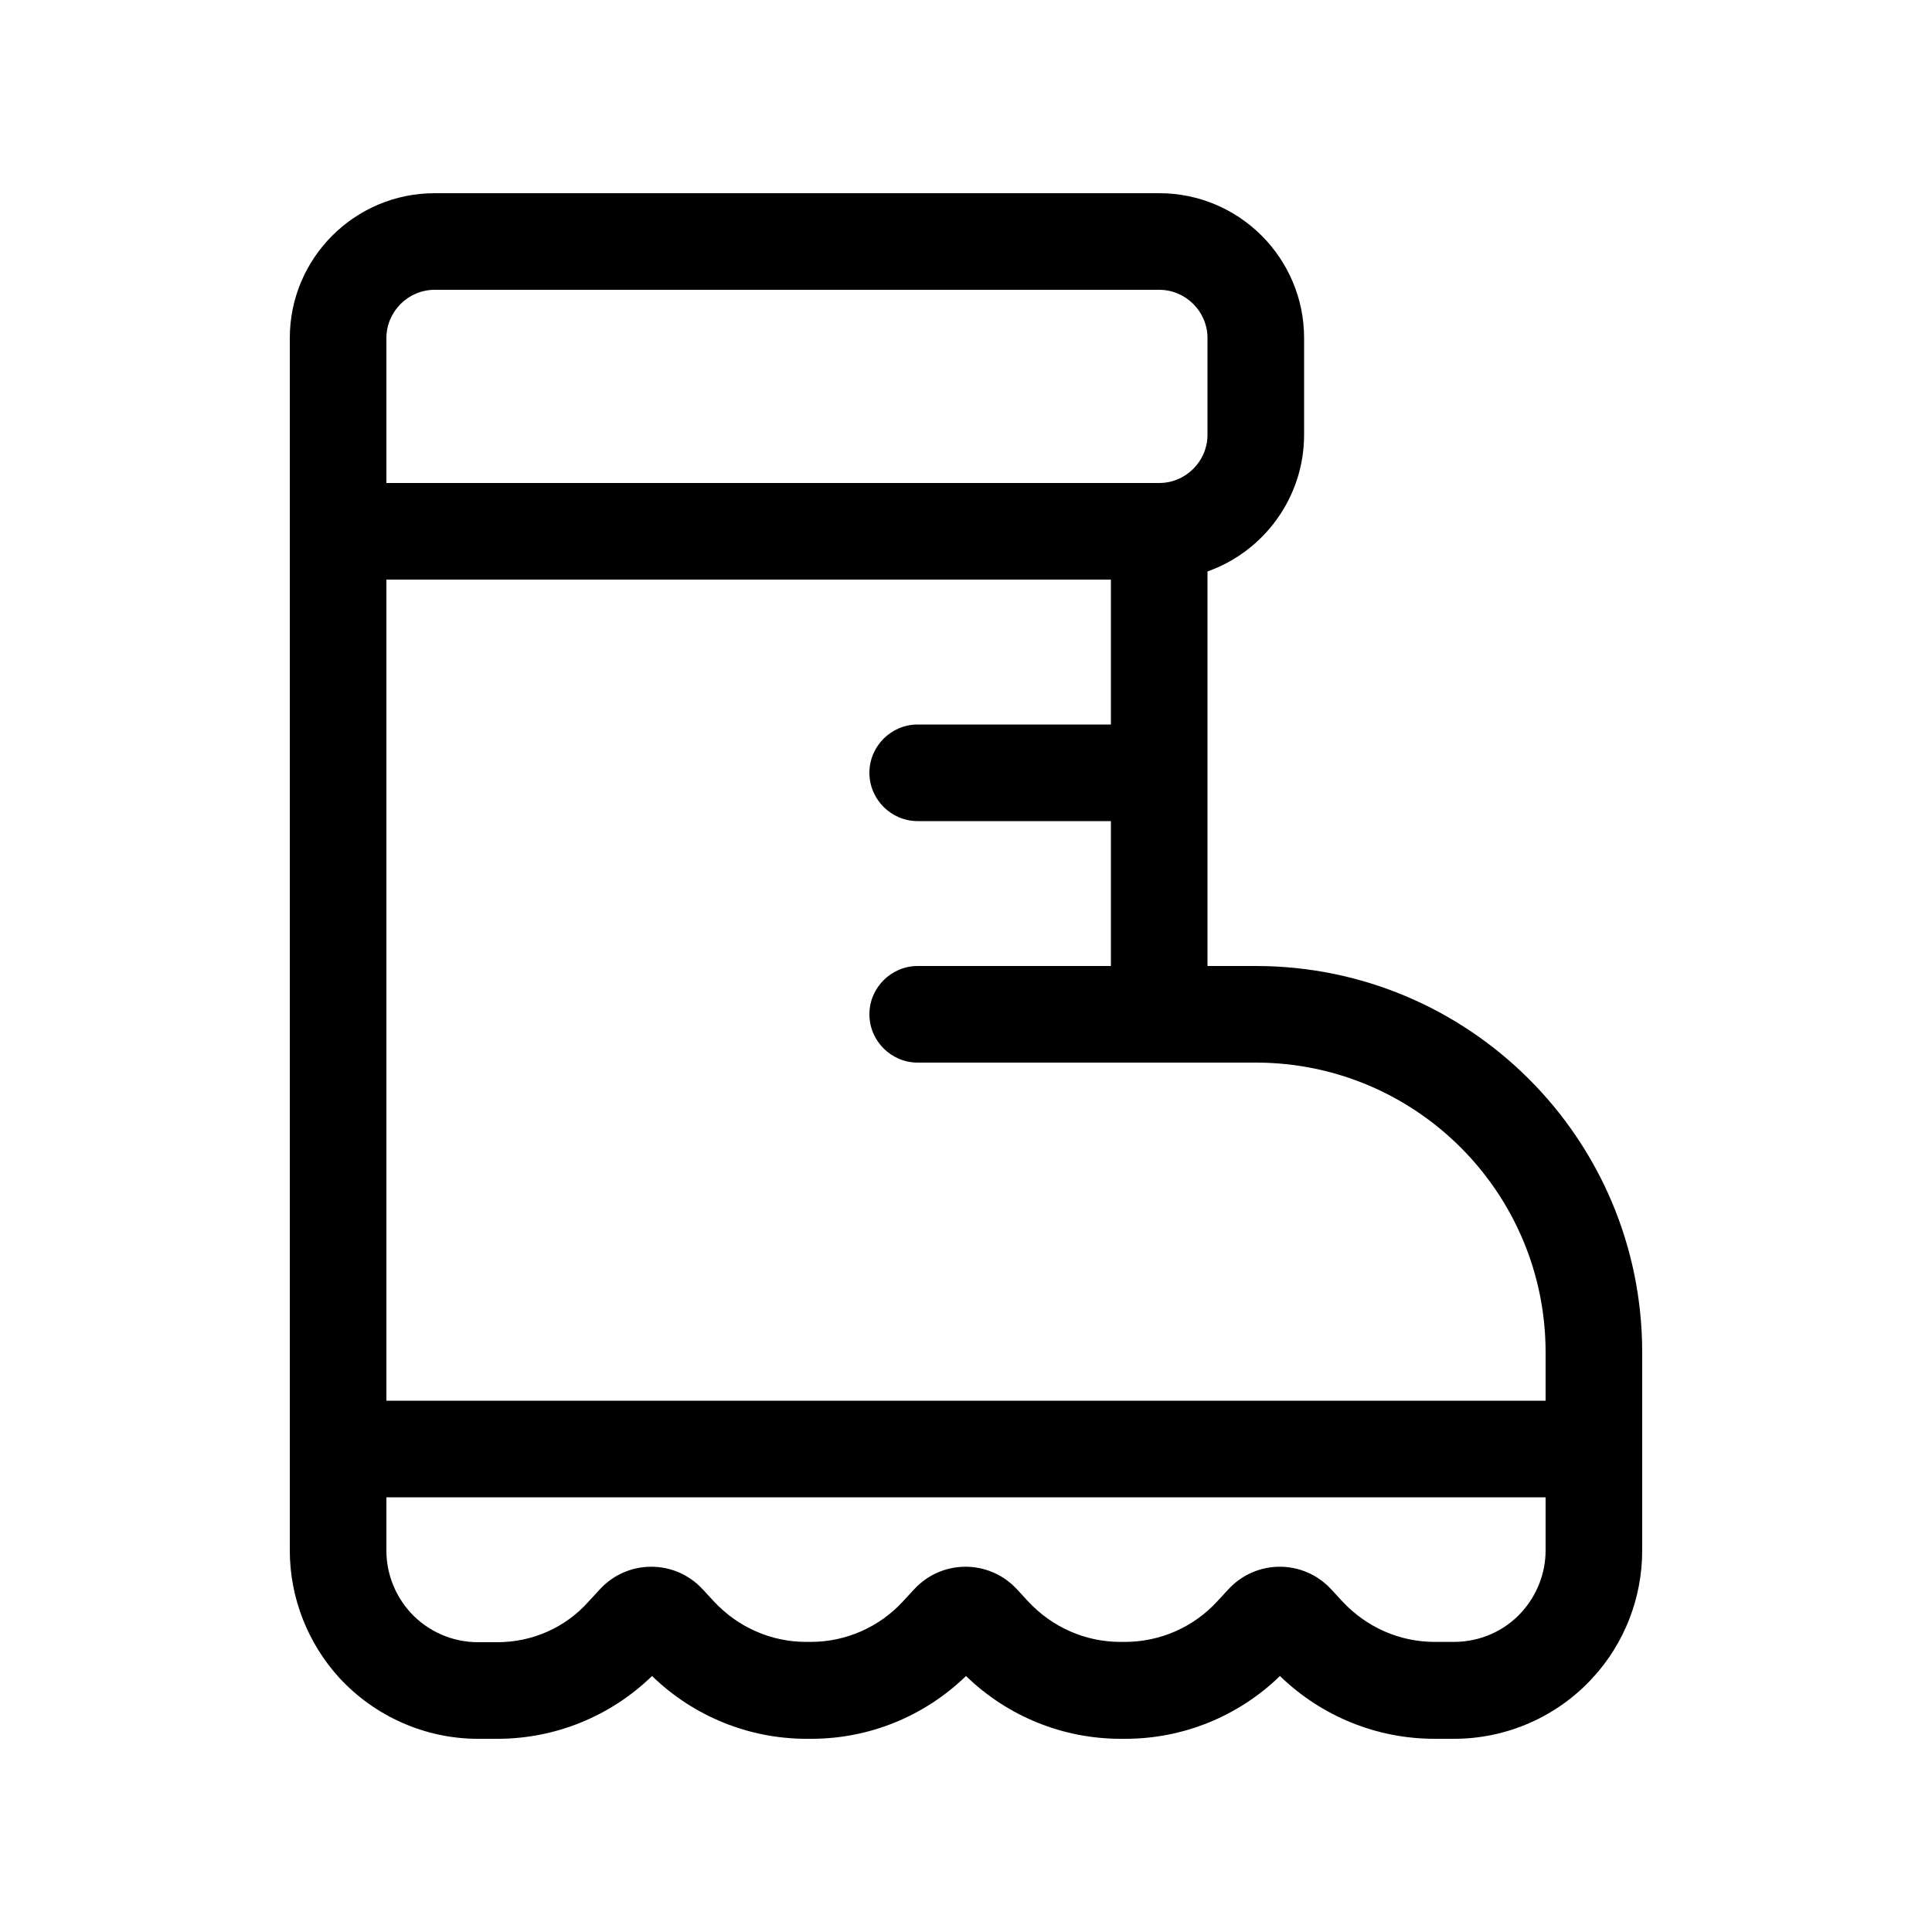 <svg xmlns="http://www.w3.org/2000/svg" viewBox="0 0 640 640"><!--! Font Awesome Pro 7.1.0 by @fontawesome - https://fontawesome.com License - https://fontawesome.com/license (Commercial License) Copyright 2025 Fonticons, Inc. --><path fill="currentColor" d="M384 96C392.8 96 400 103.2 400 112L400 144C400 152.8 392.8 160 384 160L128 160L128 112C128 103.2 135.2 96 144 96L384 96zM96 112L96 513.6C96 529.2 101.9 544.3 112.4 555.8C124.2 568.6 140.9 576 158.3 576L164.8 576C184 576 202.3 568.5 216 555.2C229.7 568.5 248 576 267.2 576L268.8 576C288 576 306.3 568.5 320 555.2C333.7 568.5 352 576 371.2 576L372.8 576C392 576 410.3 568.5 424 555.2C437.7 568.5 456 576 475.2 576L481.7 576C499.1 576 515.8 568.7 527.6 555.8C538.2 544.3 544 529.2 544 513.6L544 448C544 377.3 486.7 320 416 320L400 320L400 189.3C418.6 182.7 432 164.9 432 144L432 112C432 85.5 410.5 64 384 64L144 64C117.5 64 96 85.5 96 112zM512 464L128 464L128 192L368 192L368 240L304 240C295.2 240 288 247.2 288 256C288 264.8 295.2 272 304 272L368 272L368 320L304 320C295.2 320 288 327.2 288 336C288 344.8 295.2 352 304 352L416 352C469 352 512 395 512 448L512 464zM128 496L512 496L512 513.6C512 521.2 509.1 528.5 504 534.1C498.3 540.4 490.1 543.9 481.7 543.9L475.2 543.9C463.6 543.9 452.6 539 444.7 530.5L441 526.5C431.8 516.5 416.1 516.5 406.9 526.5L403.2 530.5C395.4 539 384.3 543.9 372.7 543.9L371.1 543.9C359.5 543.9 348.5 539 340.6 530.5L336.9 526.5C327.7 516.5 312 516.5 302.8 526.5L299.1 530.5C291.3 539 280.2 543.9 268.6 543.9L267 543.9C255.4 543.9 244.4 539 236.5 530.5L232.8 526.5C223.6 516.5 207.9 516.5 198.7 526.5L195 530.5C187.4 539.1 176.4 544 164.8 544L158.3 544C149.8 544 141.7 540.4 136 534.2C130.9 528.6 128 521.3 128 513.7L128 496z"/></svg>